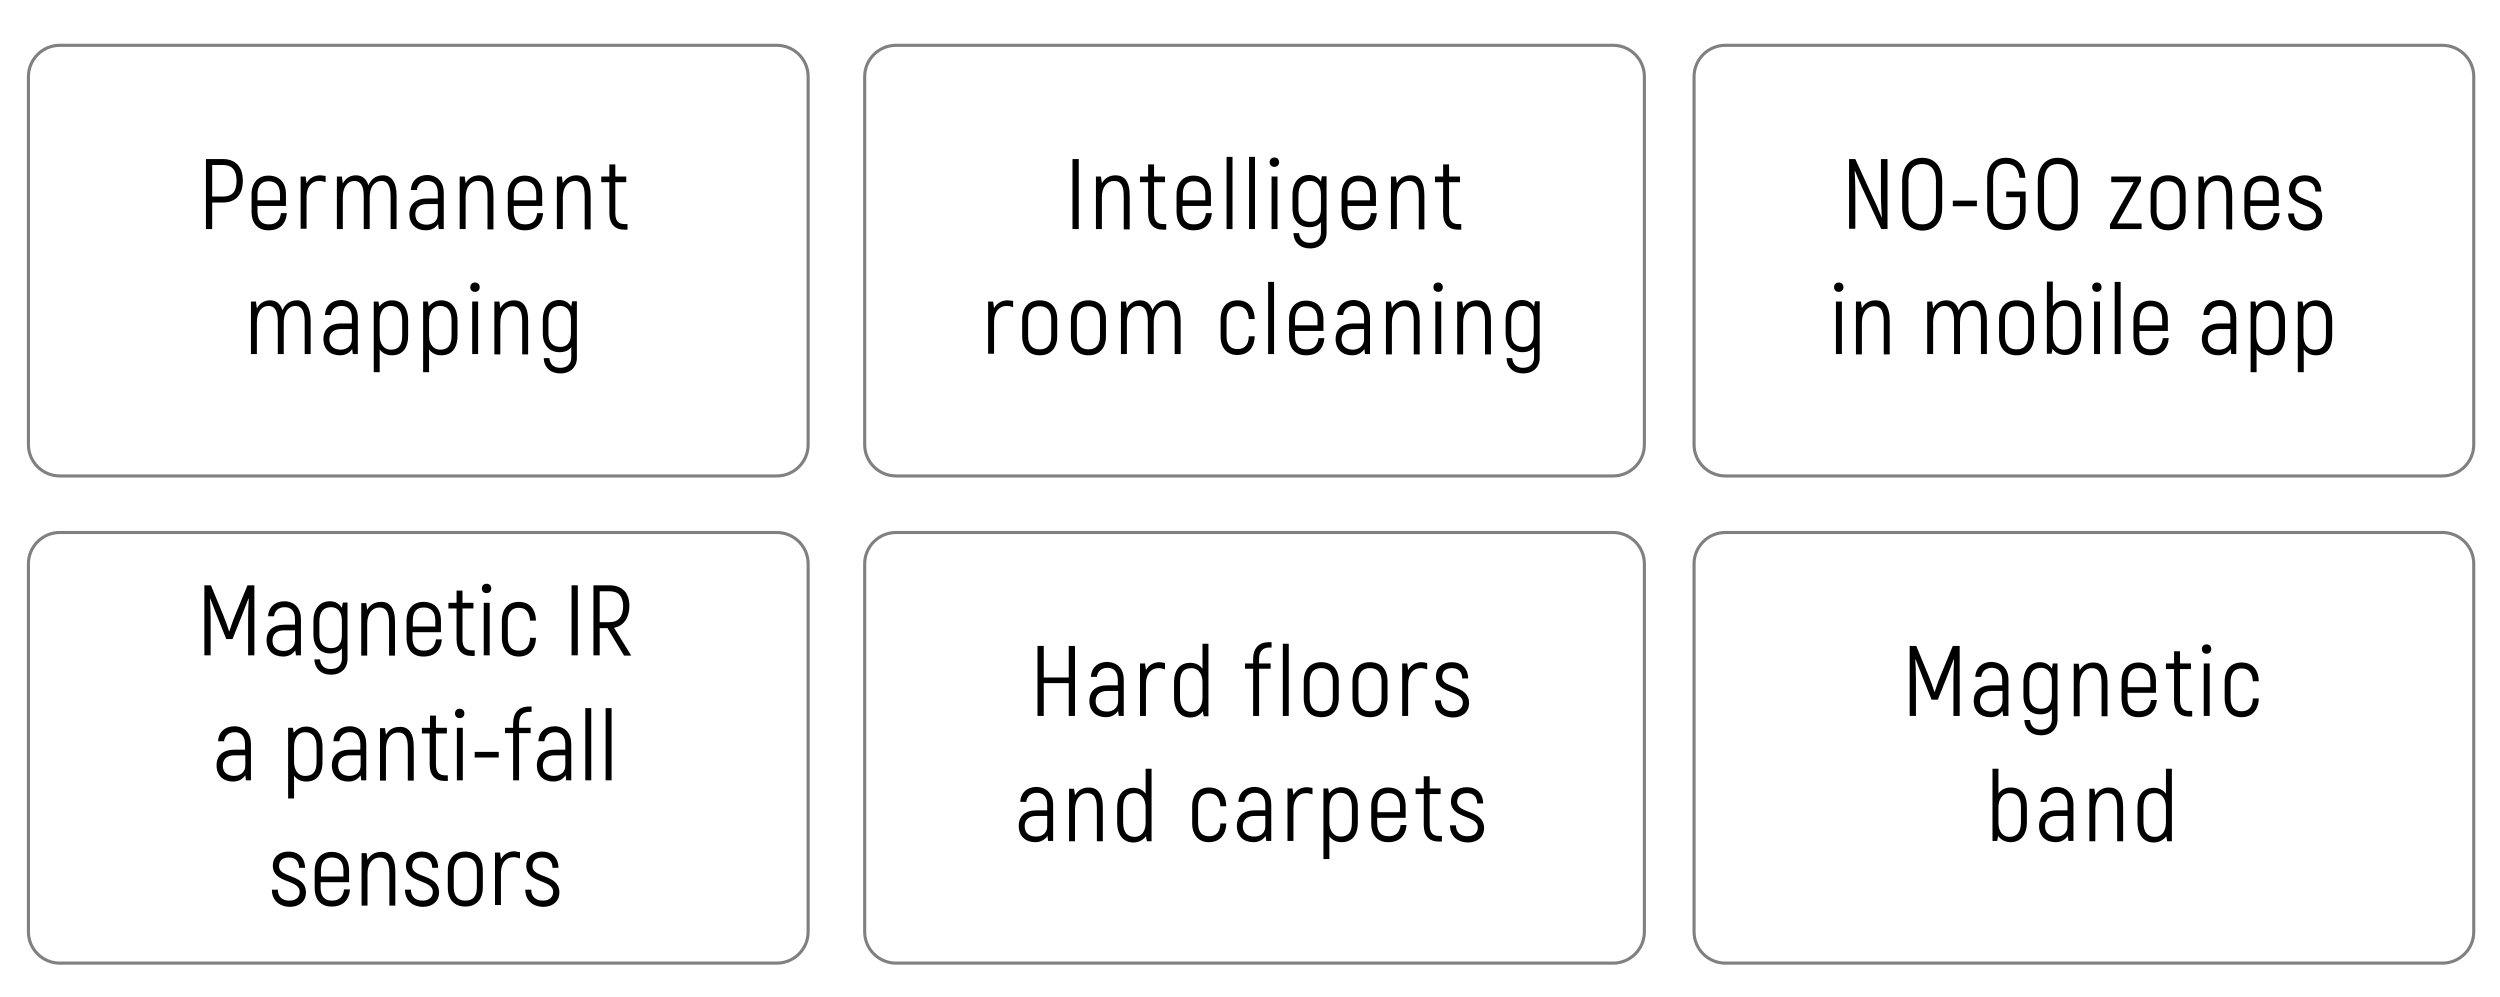 <svg xml:space="preserve" style="enable-background:new 0 0 800 318.9;" viewBox="0 0 800 318.9" y="0px" x="0px" xmlns:xlink="http://www.w3.org/1999/xlink" xmlns="http://www.w3.org/2000/svg" version="1.1">
<style type="text/css">
	.st0{fill:#FFFFFF;}
	.st1{fill:#00E1D7;}
	.st2{fill:#45B54B;}
	.st3{fill:#999999;}
	.st4{fill:none;stroke:#808080;stroke-miterlimit:10;}
	.st5{fill:none;stroke:#45B54B;stroke-width:0.81;stroke-miterlimit:10;}
</style>
<g id="Vrstva_1">
</g>
<g id="Vrstva_2">
	<g>
		<g>
			<path d="M77.7,57.8c0,4.6-2.3,7-6.4,7h-3.4v8.5h-2V50.9h5.4C75.4,50.9,77.7,53.4,77.7,57.8z M75.7,57.8c0-3.3-1.4-5-4.4-5h-3.4
				v10.1h3.4C74.3,62.9,75.7,61.3,75.7,57.8z"></path>
			<path d="M91.8,68.2c-0.3,3.5-2.3,5.5-5.9,5.5c-3.3,0-5.4-2.1-5.4-6v-5.5c0-3.8,2.2-6,5.4-6c3.4,0,5.6,2.1,5.6,6v3.7h-9.1v1.8
				c0,2.8,1.3,4.1,3.6,4.1c2.4,0,3.6-1.2,3.9-3.6H91.8z M82.4,62.1v2h7.2v-2c0-2.8-1.4-4.1-3.7-4.1C83.8,58,82.4,59.3,82.4,62.1z"></path>
			<path d="M104.2,56.3v2c-0.6-0.2-1.3-0.4-2.1-0.4c-2.4,0-4,1.9-4,5.1v10.2h-1.9V56.5h1.6l0.3,2.1v0c0.9-1.5,2.3-2.5,4.4-2.5
				C103.2,56.2,103.7,56.2,104.2,56.3z"></path>
			<path d="M126.9,62.6v10.7H125V62.8c0-3.5-1.1-4.9-2.9-4.9c-2.3,0-3.8,2-3.8,5.2v10.2h-1.9V62.8c0-3.5-1.1-4.9-3-4.9
				c-2.2,0-3.7,2-3.7,5.2v10.2h-1.9V56.5h1.6l0.3,2.2c0.8-1.5,2.2-2.6,4.2-2.6c1.9,0,3.3,1,4,3.2c0.8-1.9,2.3-3.2,4.7-3.2
				C125.2,56.1,126.9,58.2,126.9,62.6z"></path>
			<path d="M142,61.7v11.6h-1.6l-0.2-1.6c-0.8,1.1-2,2-3.9,2c-3.1,0-5.3-1.9-5.3-5.2c0-3.2,2.1-5,5.8-5h3.3v-1.8
				c0-2.5-1.2-3.8-3.3-3.8c-1.9,0-3.2,1.1-3.4,2.9h-1.9c0.1-2.9,2.2-4.8,5.3-4.8C140,56.1,142,58.3,142,61.7z M140.1,68.6v-3.3h-3.4
				c-2.5,0-3.8,1.2-3.8,3.3c0,2.2,1.5,3.3,3.7,3.3C138.8,71.8,140.1,70.5,140.1,68.6z"></path>
			<path d="M157.9,62.6v10.8H156V62.8c0-3.4-0.9-4.9-3.1-4.9c-2.3,0-3.9,2-3.9,5.2v10.2h-1.9V56.5h1.6l0.3,2.1
				c0.9-1.5,2.3-2.5,4.4-2.5C156.1,56.1,157.9,57.9,157.9,62.6z"></path>
			<path d="M173.8,68.2c-0.3,3.5-2.3,5.5-5.9,5.5c-3.3,0-5.4-2.1-5.4-6v-5.5c0-3.8,2.2-6,5.4-6c3.4,0,5.6,2.1,5.6,6v3.7h-9.1v1.8
				c0,2.8,1.3,4.1,3.6,4.1c2.4,0,3.6-1.2,3.9-3.6H173.8z M164.4,62.1v2h7.2v-2c0-2.8-1.4-4.1-3.7-4.1
				C165.8,58,164.4,59.3,164.4,62.1z"></path>
			<path d="M189,62.6v10.8h-1.9V62.8c0-3.4-0.9-4.9-3.1-4.9c-2.3,0-3.9,2-3.9,5.2v10.2h-1.9V56.5h1.6l0.3,2.1
				c0.9-1.5,2.3-2.5,4.4-2.5C187.2,56.1,189,57.9,189,62.6z"></path>
			<path d="M200.8,71.7v1.8h-1c-3.1,0-4.8-1.9-4.8-5.2v-10h-2.6v-1.8h2.6v-3.9h1.9v3.9h3.5v1.8h-3.5v10c0,2.2,0.9,3.4,2.9,3.4H200.8
				z"></path>
			<path d="M99.4,102.6v10.7h-1.9v-10.5c0-3.5-1.1-4.9-2.9-4.9c-2.3,0-3.8,2-3.8,5.2v10.2h-1.9v-10.5c0-3.5-1.1-4.9-3-4.9
				c-2.2,0-3.7,2-3.7,5.2v10.2h-1.9V96.5h1.6l0.3,2.2c0.8-1.5,2.2-2.6,4.2-2.6c1.9,0,3.3,1,4,3.2c0.8-1.9,2.3-3.2,4.7-3.2
				C97.6,96.1,99.4,98.2,99.4,102.6z"></path>
			<path d="M114.5,101.7v11.6h-1.6l-0.2-1.6c-0.8,1.1-2,2-3.9,2c-3.1,0-5.3-1.9-5.3-5.2c0-3.2,2.1-5,5.8-5h3.3v-1.8
				c0-2.5-1.2-3.8-3.3-3.8c-1.9,0-3.2,1.1-3.4,2.9H104c0.1-2.9,2.2-4.8,5.3-4.8C112.5,96.1,114.5,98.3,114.5,101.7z M112.6,108.6
				v-3.3h-3.4c-2.5,0-3.8,1.2-3.8,3.3c0,2.2,1.5,3.3,3.7,3.3C111.2,111.8,112.6,110.5,112.6,108.6z"></path>
			<path d="M130.6,102.6v4.8c0,4.2-2,6.3-5.2,6.3c-1.5,0-3-0.6-3.9-1.9v7.3h-1.9V96.5h1.5l0.3,1.6c0.9-1.2,2.3-2,4-2
				C128.5,96.1,130.6,98.3,130.6,102.6z M128.7,102.6c0-3.3-1.4-4.7-3.7-4.7c-1.9,0-3.5,1.5-3.5,4.6v4.9c0,2.7,1.4,4.5,3.5,4.5
				c2.5,0,3.7-1.3,3.7-4.5V102.6z"></path>
			<path d="M146.4,102.6v4.8c0,4.2-2,6.3-5.2,6.3c-1.5,0-3-0.6-3.9-1.9v7.3h-1.9V96.5h1.5l0.3,1.6c0.9-1.2,2.3-2,4-2
				C144.2,96.1,146.4,98.3,146.4,102.6z M144.5,102.6c0-3.3-1.4-4.7-3.7-4.7c-1.9,0-3.5,1.5-3.5,4.6v4.9c0,2.7,1.4,4.5,3.5,4.5
				c2.5,0,3.7-1.3,3.7-4.5V102.6z"></path>
			<path d="M150.5,91.9c0-0.9,0.6-1.5,1.5-1.5s1.5,0.6,1.5,1.5s-0.6,1.5-1.5,1.5S150.5,92.8,150.5,91.9z M151.1,96.5h1.9v16.8h-1.9
				V96.5z"></path>
			<path d="M169,102.6v10.8h-1.9v-10.5c0-3.4-0.9-4.9-3.1-4.9c-2.3,0-3.9,2-3.9,5.2v10.2h-1.9V96.5h1.6l0.3,2.1
				c0.9-1.5,2.3-2.5,4.4-2.5C167.2,96.1,169,97.9,169,102.6z"></path>
			<path d="M184.6,96.5v18c0,3-2.1,5-5.3,5c-3.1,0-5.2-1.9-5.3-4.9h1.8c0.2,2,1.4,3.1,3.5,3.1c2.1,0,3.5-1.2,3.5-3.3v-3.3
				c-0.9,1.1-2.1,1.6-3.7,1.6c-3.2,0-5.4-2.1-5.4-6v-4.3c0-4.2,2.2-6.4,5.3-6.4c1.6,0,2.9,0.7,3.8,2.1l0.3-1.7H184.6z M182.7,106.8
				v-4.6c0-2.9-1.5-4.3-3.4-4.3c-2.4,0-3.8,1.3-3.8,4.6v4.3c0,2.8,1.4,4.2,3.8,4.2C181.4,111,182.7,109.7,182.7,106.8z"></path>
		</g>
	</g>
	<g>
		<g>
			<path d="M344,206.7v22.4h-2v-10.5h-8v10.5h-2v-22.4h2v10.1h8v-10.1H344z"></path>
			<path d="M359.6,217.5v11.6H358l-0.2-1.6c-0.8,1.1-2,2-3.9,2c-3.1,0-5.3-1.9-5.3-5.2c0-3.2,2.1-5,5.8-5h3.3v-1.8
				c0-2.5-1.2-3.8-3.3-3.8c-1.9,0-3.2,1.1-3.4,2.9h-1.9c0.1-2.9,2.2-4.8,5.3-4.8C357.7,212,359.6,214.1,359.6,217.5z M357.8,224.4
				v-3.3h-3.4c-2.5,0-3.8,1.2-3.8,3.3c0,2.2,1.5,3.3,3.7,3.3C356.4,227.7,357.8,226.3,357.8,224.4z"></path>
			<path d="M372.8,212.2v2c-0.6-0.2-1.3-0.4-2.1-0.4c-2.4,0-4,1.9-4,5.1v10.2h-1.9v-16.8h1.6l0.3,2.1v0c0.9-1.5,2.3-2.5,4.4-2.5
				C371.7,212,372.3,212,372.8,212.2z"></path>
			<path d="M386.7,206v23.2h-1.5l-0.3-1.6c-0.9,1.2-2.3,2-4,2c-3,0-5.2-2.2-5.2-6.4v-4.8c0-4.2,2-6.3,5.2-6.3c1.5,0,3,0.6,3.9,1.9
				V206H386.7z M384.8,223.2v-4.9c0-2.7-1.4-4.5-3.5-4.5c-2.5,0-3.7,1.3-3.7,4.5v4.8c0,3.3,1.4,4.7,3.7,4.7
				C383.3,227.8,384.8,226.3,384.8,223.2z"></path>
			<path d="M402.9,210.9v1.4h3.7v1.7h-3.7v15.1H401v-15.1h-2.6v-1.7h2.6v-1.4c0-3.4,1.8-5.4,5-5.4h0.9v1.7h-0.9
				C404.1,207.3,402.9,208.4,402.9,210.9z"></path>
			<path d="M410.5,206h1.9v23.1h-1.9V206z"></path>
			<path d="M417.2,223.4V218c0-3.9,2.2-6.1,5.6-6.1c3.4,0,5.6,2.1,5.6,6.1v5.4c0,3.9-2.2,6.1-5.6,6.1
				C419.5,229.5,417.2,227.4,417.2,223.4z M426.5,223.4V218c0-2.9-1.4-4.2-3.7-4.2c-2.3,0-3.7,1.3-3.7,4.2v5.4
				c0,2.9,1.4,4.2,3.7,4.2C425.1,227.7,426.5,226.4,426.5,223.4z"></path>
			<path d="M432.8,223.4V218c0-3.9,2.2-6.1,5.6-6.1c3.4,0,5.6,2.1,5.6,6.1v5.4c0,3.9-2.2,6.1-5.6,6.1
				C435,229.5,432.8,227.4,432.8,223.4z M442.1,223.4V218c0-2.9-1.4-4.2-3.7-4.2c-2.3,0-3.7,1.3-3.7,4.2v5.4c0,2.9,1.4,4.2,3.7,4.2
				C440.7,227.7,442.1,226.4,442.1,223.4z"></path>
			<path d="M456.7,212.2v2c-0.6-0.2-1.3-0.4-2.1-0.4c-2.4,0-4,1.9-4,5.1v10.2h-1.9v-16.8h1.6l0.3,2.1v0c0.9-1.5,2.3-2.5,4.4-2.5
				C455.7,212,456.2,212,456.7,212.2z"></path>
			<path d="M459.2,224.1h1.9c0,2.2,1.4,3.5,3.7,3.5c2.1,0,3.3-1.1,3.3-2.8c0-4.1-8.6-2.6-8.6-8.4c0-2.7,2-4.5,5.1-4.5
				c3.1,0,5.2,2,5.2,5.2h-1.9c0-2.1-1.2-3.3-3.3-3.3c-2,0-3.1,1-3.1,2.8c0,3.9,8.6,2.4,8.6,8.4c0,2.8-2.1,4.6-5.2,4.6
				C461.4,229.5,459.2,227.4,459.2,224.1z"></path>
			<path d="M337,257.5v11.6h-1.6l-0.2-1.6c-0.8,1.1-2,2-3.9,2c-3.1,0-5.3-1.9-5.3-5.2c0-3.2,2.1-5,5.8-5h3.3v-1.8
				c0-2.5-1.2-3.8-3.3-3.8c-1.9,0-3.2,1.1-3.4,2.9h-1.9c0.1-2.9,2.2-4.8,5.3-4.8C335,252,337,254.1,337,257.5z M335.1,264.4v-3.3
				h-3.4c-2.5,0-3.8,1.2-3.8,3.3c0,2.2,1.5,3.3,3.7,3.3C333.8,267.7,335.1,266.3,335.1,264.4z"></path>
			<path d="M352.9,258.4v10.8H351v-10.5c0-3.4-0.9-4.9-3.1-4.9c-2.3,0-3.9,2-3.9,5.2v10.2h-1.9v-16.8h1.6l0.3,2.1
				c0.9-1.5,2.3-2.5,4.4-2.5C351.1,252,352.9,253.8,352.9,258.4z"></path>
			<path d="M368.5,246v23.2H367l-0.3-1.6c-0.9,1.2-2.3,2-4,2c-3,0-5.2-2.2-5.2-6.4v-4.8c0-4.2,2-6.3,5.2-6.3c1.5,0,3,0.6,3.9,1.9
				V246H368.5z M366.6,263.2v-4.9c0-2.7-1.4-4.5-3.5-4.5c-2.5,0-3.7,1.3-3.7,4.5v4.8c0,3.3,1.4,4.7,3.7,4.7
				C365.1,267.8,366.6,266.3,366.6,263.2z"></path>
			<path d="M381.5,263.5v-5.5c0-3.8,2.1-6,5.4-6c3.3,0,5.4,2.1,5.5,6h-1.9c-0.1-2.8-1.4-4.1-3.6-4.1c-2.1,0-3.5,1.3-3.5,4.1v5.5
				c0,2.8,1.3,4.1,3.5,4.1c2.2,0,3.6-1.3,3.6-4.1h1.9c-0.1,3.8-2.2,6-5.6,6C383.7,269.5,381.5,267.3,381.5,263.5z"></path>
			<path d="M406.8,257.5v11.6h-1.6l-0.2-1.6c-0.8,1.1-2,2-3.9,2c-3.1,0-5.3-1.9-5.3-5.2c0-3.2,2.1-5,5.8-5h3.3v-1.8
				c0-2.5-1.2-3.8-3.3-3.8c-1.9,0-3.2,1.1-3.4,2.9h-1.9c0.1-2.9,2.2-4.8,5.3-4.8C404.9,252,406.8,254.1,406.8,257.5z M404.9,264.4
				v-3.3h-3.4c-2.5,0-3.8,1.2-3.8,3.3c0,2.2,1.5,3.3,3.7,3.3C403.6,267.7,404.9,266.3,404.9,264.4z"></path>
			<path d="M420,252.2v2c-0.6-0.2-1.3-0.4-2.1-0.4c-2.4,0-4,1.9-4,5.1v10.2H412v-16.8h1.6l0.3,2.1v0c0.9-1.5,2.3-2.5,4.4-2.5
				C418.9,252,419.5,252,420,252.2z"></path>
			<path d="M434.5,258.4v4.8c0,4.2-2,6.3-5.2,6.3c-1.5,0-3-0.6-3.9-1.9v7.3h-1.9v-22.6h1.5l0.3,1.6c0.9-1.2,2.3-2,4-2
				C432.4,252,434.5,254.1,434.5,258.4z M432.6,258.4c0-3.3-1.4-4.7-3.7-4.7c-1.9,0-3.5,1.5-3.5,4.6v4.9c0,2.7,1.4,4.5,3.5,4.5
				c2.5,0,3.7-1.3,3.7-4.5V258.4z"></path>
			<path d="M450.1,264c-0.3,3.5-2.3,5.5-5.9,5.5c-3.3,0-5.4-2.1-5.4-6v-5.5c0-3.8,2.2-6,5.4-6c3.4,0,5.6,2.1,5.6,6v3.7h-9.1v1.8
				c0,2.8,1.3,4.1,3.6,4.1c2.4,0,3.6-1.2,3.9-3.6H450.1z M440.8,257.9v2h7.2v-2c0-2.8-1.4-4.1-3.7-4.1
				C442.1,253.8,440.8,255.1,440.8,257.9z"></path>
			<path d="M461.4,267.5v1.8h-1c-3.1,0-4.8-1.9-4.8-5.2v-10h-2.6v-1.8h2.6v-3.9h1.9v3.9h3.5v1.8h-3.5v10c0,2.2,0.9,3.4,2.9,3.4
				H461.4z"></path>
			<path d="M464,264.1h1.9c0,2.2,1.4,3.5,3.7,3.5c2.1,0,3.3-1.1,3.3-2.8c0-4.1-8.6-2.6-8.6-8.4c0-2.7,2-4.5,5.1-4.5
				c3.1,0,5.2,2,5.2,5.2h-1.9c0-2.1-1.2-3.3-3.3-3.3c-2,0-3.1,1-3.1,2.8c0,3.9,8.6,2.4,8.6,8.4c0,2.8-2.1,4.6-5.2,4.6
				C466.2,269.5,464,267.4,464,264.1z"></path>
		</g>
	</g>
	<g>
		<g>
			<path d="M627.1,206.7v22.4h-2v-11.8c0-2.4,0.1-4.4,0.2-6.3l-0.1,0c-0.6,1.6-1.5,3.7-2.3,5.9l-2.8,7h-2l-2.8-7
				c-0.8-2.1-1.7-4.3-2.3-5.9l-0.1,0c0.1,2,0.2,4,0.2,6.3v11.8h-2v-22.4h2.1l4,9.7c0.6,1.4,1.4,3.7,1.8,5h0.1c0.4-1.2,1.2-3.6,1.8-5
				l4-9.7H627.1z"></path>
			<path d="M642.7,217.5v11.6H641l-0.2-1.6c-0.8,1.1-2,2-3.9,2c-3.1,0-5.3-1.9-5.3-5.2c0-3.2,2.1-5,5.8-5h3.3v-1.8
				c0-2.5-1.2-3.8-3.3-3.8c-1.9,0-3.2,1.1-3.4,2.9h-1.9c0.1-2.9,2.2-4.8,5.3-4.8C640.7,212,642.7,214.1,642.7,217.5z M640.8,224.4
				v-3.3h-3.4c-2.5,0-3.8,1.2-3.8,3.3c0,2.2,1.5,3.3,3.7,3.3C639.4,227.7,640.8,226.3,640.8,224.4z"></path>
			<path d="M658.4,212.3v18c0,3-2.1,5-5.3,5c-3.1,0-5.2-1.9-5.3-4.9h1.8c0.2,2,1.4,3.1,3.5,3.1c2.1,0,3.5-1.2,3.5-3.3V227
				c-0.9,1.1-2.1,1.6-3.7,1.6c-3.2,0-5.4-2.1-5.4-6v-4.3c0-4.2,2.2-6.4,5.3-6.4c1.6,0,2.9,0.7,3.8,2.1l0.3-1.7H658.4z M656.6,222.6
				V218c0-2.9-1.5-4.3-3.4-4.3c-2.4,0-3.8,1.3-3.8,4.6v4.3c0,2.8,1.4,4.2,3.8,4.2C655.3,226.8,656.6,225.5,656.6,222.6z"></path>
			<path d="M674.4,218.4v10.8h-1.9v-10.5c0-3.4-0.9-4.9-3.1-4.9c-2.3,0-3.9,2-3.9,5.2v10.2h-1.9v-16.8h1.6l0.3,2.1
				c0.9-1.5,2.3-2.5,4.4-2.5C672.6,212,674.4,213.8,674.4,218.4z"></path>
			<path d="M690.2,224c-0.3,3.5-2.3,5.5-5.9,5.5c-3.3,0-5.4-2.1-5.4-6v-5.5c0-3.8,2.2-6,5.4-6c3.4,0,5.6,2.1,5.6,6v3.7h-9.1v1.8
				c0,2.8,1.3,4.1,3.6,4.1c2.4,0,3.6-1.2,3.9-3.6H690.2z M680.9,217.9v2h7.2v-2c0-2.8-1.4-4.1-3.7-4.1
				C682.2,213.8,680.9,215.1,680.9,217.9z"></path>
			<path d="M701.5,227.5v1.8h-1c-3.1,0-4.8-1.9-4.8-5.2v-10h-2.6v-1.8h2.6v-3.9h1.9v3.9h3.5v1.8h-3.5v10c0,2.2,0.9,3.4,2.9,3.4
				H701.5z"></path>
			<path d="M704.6,207.7c0-0.9,0.6-1.5,1.5-1.5s1.5,0.6,1.5,1.5s-0.6,1.5-1.5,1.5S704.6,208.6,704.6,207.7z M705.2,212.3h1.9v16.8
				h-1.9V212.3z"></path>
			<path d="M711.9,223.5v-5.5c0-3.8,2.1-6,5.4-6c3.3,0,5.4,2.1,5.5,6h-1.9c-0.1-2.8-1.4-4.1-3.6-4.1c-2.1,0-3.5,1.3-3.5,4.1v5.5
				c0,2.8,1.3,4.1,3.5,4.1c2.2,0,3.6-1.3,3.6-4.1h1.9c-0.1,3.8-2.2,6-5.6,6C714,229.5,711.9,227.3,711.9,223.5z"></path>
			<path d="M648.6,258.3v4.8c0,4.3-2.2,6.4-5.2,6.4c-1.6,0-3.1-0.7-4-2l-0.3,1.6h-1.5V246h1.9v7.9c0.9-1.3,2.4-1.9,3.9-1.9
				C646.7,252,648.6,254.1,648.6,258.3z M646.7,258.3c0-3.2-1.2-4.5-3.7-4.5c-2.1,0-3.5,1.9-3.5,4.5v4.9c0,3.1,1.6,4.6,3.5,4.6
				c2.3,0,3.7-1.4,3.7-4.7V258.3z"></path>
			<path d="M663.5,257.5v11.6h-1.6l-0.2-1.6c-0.8,1.1-2,2-3.9,2c-3.1,0-5.3-1.9-5.3-5.2c0-3.2,2.1-5,5.8-5h3.3v-1.8
				c0-2.5-1.2-3.8-3.3-3.8c-1.9,0-3.2,1.1-3.4,2.9H653c0.1-2.9,2.2-4.8,5.3-4.8C661.5,252,663.5,254.1,663.5,257.5z M661.6,264.4
				v-3.3h-3.4c-2.5,0-3.8,1.2-3.8,3.3c0,2.2,1.5,3.3,3.7,3.3C660.3,267.7,661.6,266.3,661.6,264.4z"></path>
			<path d="M679.4,258.4v10.8h-1.9v-10.5c0-3.4-0.9-4.9-3.1-4.9c-2.3,0-3.9,2-3.9,5.2v10.2h-1.9v-16.8h1.6l0.3,2.1
				c0.9-1.5,2.3-2.5,4.4-2.5C677.6,252,679.4,253.8,679.4,258.4z"></path>
			<path d="M695,246v23.2h-1.5l-0.3-1.6c-0.9,1.2-2.3,2-4,2c-3,0-5.2-2.2-5.2-6.4v-4.8c0-4.2,2-6.3,5.2-6.3c1.5,0,3,0.6,3.9,1.9V246
				H695z M693.1,263.2v-4.9c0-2.7-1.4-4.5-3.5-4.5c-2.5,0-3.7,1.3-3.7,4.5v4.8c0,3.3,1.4,4.7,3.7,4.7
				C691.5,267.8,693.1,266.3,693.1,263.2z"></path>
		</g>
	</g>
	<g>
		<g>
			<path d="M345.2,50.9v22.4h-2V50.9H345.2z"></path>
			<path d="M361.5,62.6v10.8h-1.9V62.8c0-3.4-0.9-4.9-3.1-4.9c-2.3,0-3.9,2-3.9,5.2v10.2h-1.9V56.5h1.6l0.3,2.1
				c0.9-1.5,2.3-2.5,4.4-2.5C359.7,56.1,361.5,57.9,361.5,62.6z"></path>
			<path d="M373.2,71.7v1.8h-1c-3.1,0-4.8-1.9-4.8-5.2v-10h-2.6v-1.8h2.6v-3.9h1.9v3.9h3.5v1.8h-3.5v10c0,2.2,0.9,3.4,2.9,3.4H373.2
				z"></path>
			<path d="M387.8,68.2c-0.3,3.5-2.3,5.5-5.9,5.5c-3.3,0-5.4-2.1-5.4-6v-5.5c0-3.8,2.2-6,5.4-6c3.4,0,5.6,2.1,5.6,6v3.7h-9.1v1.8
				c0,2.8,1.3,4.1,3.6,4.1c2.4,0,3.6-1.2,3.9-3.6H387.8z M378.5,62.1v2h7.2v-2c0-2.8-1.4-4.1-3.7-4.1
				C379.8,58,378.5,59.3,378.5,62.1z"></path>
			<path d="M392.5,50.2h1.9v23.1h-1.9V50.2z"></path>
			<path d="M399.7,50.2h1.9v23.1h-1.9V50.2z"></path>
			<path d="M406.3,51.9c0-0.9,0.6-1.5,1.5-1.5s1.5,0.6,1.5,1.5s-0.6,1.5-1.5,1.5S406.3,52.8,406.3,51.9z M406.9,56.5h1.9v16.8h-1.9
				V56.5z"></path>
			<path d="M424.5,56.5v18c0,3-2.1,5-5.3,5c-3.1,0-5.2-1.9-5.3-4.9h1.8c0.2,2,1.4,3.1,3.5,3.1c2.1,0,3.5-1.2,3.5-3.3v-3.3
				c-0.9,1.1-2.1,1.6-3.7,1.6c-3.2,0-5.4-2.1-5.4-6v-4.3c0-4.2,2.2-6.4,5.3-6.4c1.6,0,2.9,0.7,3.8,2.1l0.3-1.7H424.5z M422.7,66.8
				v-4.6c0-2.9-1.5-4.3-3.4-4.3c-2.4,0-3.8,1.3-3.8,4.6v4.3c0,2.8,1.4,4.2,3.8,4.2C421.4,71,422.7,69.7,422.7,66.8z"></path>
			<path d="M440.6,68.2c-0.3,3.5-2.3,5.5-5.9,5.5c-3.3,0-5.4-2.1-5.4-6v-5.5c0-3.8,2.2-6,5.4-6c3.4,0,5.6,2.1,5.6,6v3.7h-9.1v1.8
				c0,2.8,1.3,4.1,3.6,4.1c2.4,0,3.6-1.2,3.9-3.6H440.6z M431.2,62.1v2h7.2v-2c0-2.8-1.4-4.1-3.7-4.1
				C432.6,58,431.2,59.3,431.2,62.1z"></path>
			<path d="M455.8,62.6v10.8H454V62.8c0-3.4-0.9-4.9-3.1-4.9c-2.3,0-3.9,2-3.9,5.2v10.2h-1.9V56.5h1.6l0.3,2.1
				c0.9-1.5,2.3-2.5,4.4-2.5C454.1,56.1,455.8,57.9,455.8,62.6z"></path>
			<path d="M467.6,71.7v1.8h-1c-3.1,0-4.8-1.9-4.8-5.2v-10h-2.6v-1.8h2.6v-3.9h1.9v3.9h3.5v1.8h-3.5v10c0,2.2,0.9,3.4,2.9,3.4H467.6
				z"></path>
			<path d="M324.2,96.3v2c-0.6-0.2-1.3-0.4-2.1-0.4c-2.4,0-4,1.9-4,5.1v10.2h-1.9V96.5h1.6l0.3,2.1v0c0.9-1.5,2.3-2.5,4.4-2.5
				C323.2,96.2,323.7,96.2,324.2,96.3z"></path>
			<path d="M327.1,107.6v-5.4c0-3.9,2.2-6.1,5.6-6.1c3.4,0,5.6,2.1,5.6,6.1v5.4c0,3.9-2.2,6.1-5.6,6.1
				C329.4,113.7,327.1,111.5,327.1,107.6z M336.4,107.6v-5.4c0-2.9-1.4-4.2-3.7-4.2c-2.3,0-3.7,1.3-3.7,4.2v5.4
				c0,2.9,1.4,4.2,3.7,4.2C335,111.8,336.4,110.5,336.4,107.6z"></path>
			<path d="M342.7,107.6v-5.4c0-3.9,2.2-6.1,5.6-6.1c3.4,0,5.6,2.1,5.6,6.1v5.4c0,3.9-2.2,6.1-5.6,6.1
				C344.9,113.7,342.7,111.5,342.7,107.6z M352,107.6v-5.4c0-2.9-1.4-4.2-3.7-4.2c-2.3,0-3.7,1.3-3.7,4.2v5.4c0,2.9,1.4,4.2,3.7,4.2
				C350.6,111.8,352,110.5,352,107.6z"></path>
			<path d="M377.8,102.6v10.7h-1.9v-10.5c0-3.5-1.1-4.9-2.9-4.9c-2.3,0-3.8,2-3.8,5.2v10.2h-1.9v-10.5c0-3.5-1.1-4.9-3-4.9
				c-2.2,0-3.7,2-3.7,5.2v10.2h-1.9V96.5h1.6l0.3,2.2c0.8-1.5,2.2-2.6,4.2-2.6c1.9,0,3.3,1,4,3.2c0.8-1.9,2.3-3.2,4.7-3.2
				C376,96.1,377.8,98.2,377.8,102.6z"></path>
			<path d="M390.6,107.6v-5.5c0-3.8,2.1-6,5.4-6c3.3,0,5.4,2.1,5.5,6h-1.9c-0.1-2.8-1.4-4.1-3.6-4.1c-2.1,0-3.5,1.3-3.5,4.1v5.5
				c0,2.8,1.3,4.1,3.5,4.1c2.2,0,3.6-1.3,3.6-4.1h1.9c-0.1,3.8-2.2,6-5.6,6C392.8,113.6,390.6,111.5,390.6,107.6z"></path>
			<path d="M405.8,90.2h1.9v23.1h-1.9V90.2z"></path>
			<path d="M423.8,108.2c-0.3,3.5-2.3,5.5-5.9,5.5c-3.3,0-5.4-2.1-5.4-6v-5.5c0-3.8,2.2-6,5.4-6c3.4,0,5.6,2.1,5.6,6v3.7h-9.1v1.8
				c0,2.8,1.3,4.1,3.6,4.1c2.4,0,3.6-1.2,3.9-3.6H423.8z M414.4,102.1v2h7.2v-2c0-2.8-1.4-4.1-3.7-4.1
				C415.8,98,414.4,99.3,414.4,102.1z"></path>
			<path d="M438.4,101.7v11.6h-1.6l-0.2-1.6c-0.8,1.1-2,2-3.9,2c-3.1,0-5.3-1.9-5.3-5.2c0-3.2,2.1-5,5.8-5h3.3v-1.8
				c0-2.5-1.2-3.8-3.3-3.8c-1.9,0-3.2,1.1-3.4,2.9h-1.9c0.1-2.9,2.2-4.8,5.3-4.8C436.4,96.1,438.4,98.3,438.4,101.7z M436.5,108.6
				v-3.3h-3.4c-2.5,0-3.8,1.2-3.8,3.3c0,2.2,1.5,3.3,3.7,3.3C435.1,111.8,436.5,110.5,436.5,108.6z"></path>
			<path d="M454.3,102.6v10.8h-1.9v-10.5c0-3.4-0.9-4.9-3.1-4.9c-2.3,0-3.9,2-3.9,5.2v10.2h-1.9V96.5h1.6l0.3,2.1
				c0.9-1.5,2.3-2.5,4.4-2.5C452.5,96.1,454.3,97.9,454.3,102.6z"></path>
			<path d="M458.7,91.9c0-0.9,0.6-1.5,1.5-1.5s1.5,0.6,1.5,1.5s-0.6,1.5-1.5,1.5S458.7,92.8,458.7,91.9z M459.3,96.5h1.9v16.8h-1.9
				V96.5z"></path>
			<path d="M477.1,102.6v10.8h-1.9v-10.5c0-3.4-0.9-4.9-3.1-4.9c-2.3,0-3.9,2-3.9,5.2v10.2h-1.9V96.5h1.6l0.3,2.1
				c0.9-1.5,2.3-2.5,4.4-2.5C475.3,96.1,477.1,97.9,477.1,102.6z"></path>
			<path d="M492.7,96.5v18c0,3-2.1,5-5.3,5c-3.1,0-5.2-1.9-5.3-4.9h1.8c0.2,2,1.4,3.1,3.5,3.1c2.1,0,3.5-1.2,3.5-3.3v-3.3
				c-0.9,1.1-2.1,1.6-3.7,1.6c-3.2,0-5.4-2.1-5.4-6v-4.3c0-4.2,2.2-6.4,5.3-6.4c1.6,0,2.9,0.7,3.8,2.1l0.3-1.7H492.7z M490.8,106.8
				v-4.6c0-2.9-1.5-4.3-3.4-4.3c-2.4,0-3.8,1.3-3.8,4.6v4.3c0,2.8,1.4,4.2,3.8,4.2C489.5,111,490.8,109.7,490.8,106.8z"></path>
		</g>
	</g>
	<g>
		<g>
			<path d="M81.4,187.3v22.4h-2v-11.8c0-2.4,0.1-4.4,0.2-6.3l-0.1,0c-0.6,1.6-1.5,3.7-2.3,5.9l-2.8,7h-2l-2.8-7
				c-0.8-2.1-1.7-4.3-2.3-5.9l-0.1,0c0.1,2,0.2,4,0.2,6.3v11.8h-2v-22.4h2.1l4,9.7c0.6,1.4,1.4,3.7,1.8,5h0.1c0.4-1.2,1.2-3.6,1.8-5
				l4-9.7H81.4z"></path>
			<path d="M96.3,198.1v11.6h-1.6l-0.2-1.6c-0.8,1.1-2,2-3.9,2c-3.1,0-5.3-1.9-5.3-5.2c0-3.2,2.1-5,5.8-5h3.3v-1.8
				c0-2.5-1.2-3.8-3.3-3.8c-1.9,0-3.2,1.1-3.4,2.9h-1.9c0.1-2.9,2.2-4.8,5.3-4.8C94.3,192.5,96.3,194.7,96.3,198.1z M94.4,205v-3.3
				H91c-2.5,0-3.8,1.2-3.8,3.3c0,2.2,1.5,3.3,3.7,3.3C93,208.2,94.4,206.9,94.4,205z"></path>
			<path d="M111.2,192.9v18c0,3-2.1,5-5.3,5c-3.1,0-5.2-1.9-5.3-4.9h1.8c0.2,2,1.4,3.1,3.5,3.1c2.1,0,3.5-1.2,3.5-3.3v-3.3
				c-0.9,1.1-2.1,1.6-3.7,1.6c-3.2,0-5.4-2.1-5.4-6v-4.3c0-4.2,2.2-6.4,5.3-6.4c1.6,0,2.9,0.7,3.8,2.1l0.3-1.7H111.2z M109.4,203.2
				v-4.6c0-2.9-1.5-4.3-3.4-4.3c-2.4,0-3.8,1.3-3.8,4.6v4.3c0,2.8,1.4,4.2,3.8,4.2C108.1,207.4,109.4,206.1,109.4,203.2z"></path>
			<path d="M126.4,199v10.8h-1.9v-10.5c0-3.4-0.9-4.9-3.1-4.9c-2.3,0-3.9,2-3.9,5.2v10.2h-1.9v-16.8h1.6l0.3,2.1
				c0.9-1.5,2.3-2.5,4.4-2.5C124.6,192.5,126.4,194.4,126.4,199z"></path>
			<path d="M141.4,204.6c-0.3,3.5-2.3,5.5-5.9,5.5c-3.3,0-5.4-2.1-5.4-6v-5.5c0-3.8,2.2-6,5.4-6c3.4,0,5.6,2.1,5.6,6v3.7h-9.1v1.8
				c0,2.8,1.3,4.1,3.6,4.1c2.4,0,3.6-1.2,3.9-3.6H141.4z M132.1,198.5v2h7.2v-2c0-2.8-1.4-4.1-3.7-4.1
				C133.4,194.4,132.1,195.7,132.1,198.5z"></path>
			<path d="M151.9,208.1v1.8h-1c-3.1,0-4.8-1.9-4.8-5.2v-10h-2.6v-1.8h2.6V189h1.9v3.9h3.5v1.8H148v10c0,2.2,0.9,3.4,2.9,3.4H151.9z"></path>
			<path d="M154.2,188.3c0-0.9,0.6-1.5,1.5-1.5s1.5,0.6,1.5,1.5s-0.6,1.5-1.5,1.5S154.2,189.2,154.2,188.3z M154.8,192.9h1.9v16.8
				h-1.9V192.9z"></path>
			<path d="M160.6,204.1v-5.5c0-3.8,2.1-6,5.4-6c3.3,0,5.4,2.1,5.5,6h-1.9c-0.1-2.8-1.4-4.1-3.6-4.1c-2.1,0-3.5,1.3-3.5,4.1v5.5
				c0,2.8,1.3,4.1,3.5,4.1c2.2,0,3.6-1.3,3.6-4.1h1.9c-0.1,3.8-2.2,6-5.6,6C162.8,210,160.6,207.9,160.6,204.1z"></path>
			<path d="M184.9,187.3v22.4h-2v-22.4H184.9z"></path>
			<path d="M194.4,201h-2.5v8.7h-2v-22.4h5.1c4.1,0,6.4,2.4,6.4,6.6c0,3.9-1.9,6.4-4.9,7l5.5,8.9h-2.3L194.4,201z M191.9,199.1h3.1
				c2.9,0,4.4-1.8,4.4-5.1c0-3.2-1.5-4.8-4.4-4.8h-3.1V199.1z"></path>
			<path d="M80.3,238.1v11.6h-1.6l-0.2-1.6c-0.8,1.1-2,2-3.9,2c-3.1,0-5.3-1.9-5.3-5.2c0-3.2,2.1-5,5.8-5h3.3v-1.8
				c0-2.5-1.2-3.8-3.3-3.8c-1.9,0-3.2,1.1-3.4,2.9h-1.9c0.1-2.9,2.2-4.8,5.3-4.8C78.4,232.5,80.3,234.7,80.3,238.1z M78.5,245v-3.3
				h-3.4c-2.5,0-3.8,1.2-3.8,3.3c0,2.2,1.5,3.3,3.7,3.3C77.1,248.2,78.5,246.9,78.5,245z"></path>
			<path d="M103.2,239v4.8c0,4.2-2,6.3-5.2,6.3c-1.5,0-3-0.6-3.9-1.9v7.3h-1.9v-22.6h1.5l0.3,1.6c0.9-1.2,2.3-2,4-2
				C101,232.5,103.2,234.7,103.2,239z M101.3,239c0-3.3-1.4-4.7-3.7-4.7c-1.9,0-3.5,1.5-3.5,4.6v4.9c0,2.7,1.4,4.5,3.5,4.5
				c2.5,0,3.7-1.3,3.7-4.5V239z"></path>
			<path d="M117.2,238.1v11.6h-1.6l-0.2-1.6c-0.8,1.1-2,2-3.9,2c-3.1,0-5.3-1.9-5.3-5.2c0-3.2,2.1-5,5.8-5h3.3v-1.8
				c0-2.5-1.2-3.8-3.3-3.8c-1.9,0-3.2,1.1-3.4,2.9h-1.9c0.1-2.9,2.2-4.8,5.3-4.8C115.3,232.5,117.2,234.7,117.2,238.1z M115.4,245
				v-3.3H112c-2.5,0-3.8,1.2-3.8,3.3c0,2.2,1.5,3.3,3.7,3.3C114,248.2,115.4,246.9,115.4,245z"></path>
			<path d="M132.4,239v10.8h-1.9v-10.5c0-3.4-0.9-4.9-3.1-4.9c-2.3,0-3.9,2-3.9,5.2v10.2h-1.9v-16.8h1.6l0.3,2.1
				c0.9-1.5,2.3-2.5,4.4-2.5C130.6,232.5,132.4,234.4,132.4,239z"></path>
			<path d="M143.3,248.1v1.8h-1c-3.1,0-4.8-1.9-4.8-5.2v-10H135v-1.8h2.6V229h1.9v3.9h3.5v1.8h-3.5v10c0,2.2,0.9,3.4,2.9,3.4H143.3z"></path>
			<path d="M145.6,228.3c0-0.9,0.6-1.5,1.5-1.5s1.5,0.6,1.5,1.5s-0.6,1.5-1.5,1.5S145.6,229.2,145.6,228.3z M146.2,232.9h1.9v16.8
				h-1.9V232.9z"></path>
			<path d="M151.9,240.6h7.7v1.8h-7.7V240.6z"></path>
			<path d="M166.1,231.5v1.4h3.7v1.7h-3.7v15.1h-1.9v-15.1h-2.6v-1.7h2.6v-1.4c0-3.4,1.8-5.4,5-5.4h0.9v1.7h-0.9
				C167.2,227.9,166.1,229,166.1,231.5z"></path>
			<path d="M182.8,238.1v11.6h-1.6l-0.2-1.6c-0.8,1.1-2,2-3.9,2c-3.1,0-5.3-1.9-5.3-5.2c0-3.2,2.1-5,5.8-5h3.3v-1.8
				c0-2.5-1.2-3.8-3.3-3.8c-1.9,0-3.2,1.1-3.4,2.9h-1.9c0.1-2.9,2.2-4.8,5.3-4.8C180.9,232.5,182.8,234.7,182.8,238.1z M180.9,245
				v-3.3h-3.4c-2.5,0-3.8,1.2-3.8,3.3c0,2.2,1.5,3.3,3.7,3.3C179.6,248.2,180.9,246.9,180.9,245z"></path>
			<path d="M187.3,226.6h1.9v23.1h-1.9V226.6z"></path>
			<path d="M193.8,226.6h1.9v23.1h-1.9V226.6z"></path>
			<path d="M87,284.7h1.9c0,2.2,1.4,3.5,3.7,3.5c2.1,0,3.3-1.1,3.3-2.8c0-4.1-8.6-2.6-8.6-8.4c0-2.7,2-4.5,5.1-4.5
				c3.1,0,5.2,2,5.2,5.2h-1.9c0-2.1-1.2-3.3-3.3-3.3c-2,0-3.1,1-3.1,2.8c0,3.9,8.6,2.4,8.6,8.4c0,2.8-2.1,4.6-5.2,4.6
				C89.3,290.1,87,288,87,284.7z"></path>
			<path d="M112,284.6c-0.3,3.5-2.3,5.5-5.9,5.5c-3.3,0-5.4-2.1-5.4-6v-5.5c0-3.8,2.2-6,5.4-6c3.4,0,5.6,2.1,5.6,6v3.7h-9.1v1.8
				c0,2.8,1.3,4.1,3.6,4.1c2.4,0,3.6-1.2,3.9-3.6H112z M102.7,278.5v2h7.2v-2c0-2.8-1.4-4.1-3.7-4.1
				C104,274.4,102.7,275.7,102.7,278.5z"></path>
			<path d="M126.5,279v10.8h-1.9v-10.5c0-3.4-0.9-4.9-3.1-4.9c-2.3,0-3.9,2-3.9,5.2v10.2h-1.9v-16.8h1.6l0.3,2.1
				c0.9-1.5,2.3-2.5,4.4-2.5C124.7,272.5,126.5,274.4,126.5,279z"></path>
			<path d="M129.6,284.7h1.9c0,2.2,1.4,3.5,3.7,3.5c2.1,0,3.3-1.1,3.3-2.8c0-4.1-8.6-2.6-8.6-8.4c0-2.7,2-4.5,5.1-4.5
				c3.1,0,5.2,2,5.2,5.2h-1.9c0-2.1-1.2-3.3-3.3-3.3c-2,0-3.1,1-3.1,2.8c0,3.9,8.6,2.4,8.6,8.4c0,2.8-2.1,4.6-5.2,4.6
				C131.8,290.1,129.6,288,129.6,284.7z"></path>
			<path d="M143.3,284v-5.4c0-3.9,2.2-6.1,5.6-6.1c3.4,0,5.6,2.1,5.6,6.1v5.4c0,3.9-2.2,6.1-5.6,6.1
				C145.5,290.1,143.3,288,143.3,284z M152.6,284v-5.4c0-2.9-1.4-4.2-3.7-4.2c-2.3,0-3.7,1.3-3.7,4.2v5.4c0,2.9,1.4,4.2,3.7,4.2
				C151.2,288.2,152.6,286.9,152.6,284z"></path>
			<path d="M166.4,272.7v2c-0.6-0.2-1.3-0.4-2.1-0.4c-2.4,0-4,1.9-4,5.1v10.2h-1.9v-16.8h1.6l0.3,2.1v0c0.9-1.5,2.3-2.5,4.4-2.5
				C165.4,272.6,165.9,272.6,166.4,272.7z"></path>
			<path d="M168.1,284.7h1.9c0,2.2,1.4,3.5,3.7,3.5c2.1,0,3.3-1.1,3.3-2.8c0-4.1-8.6-2.6-8.6-8.4c0-2.7,2-4.5,5.1-4.5
				c3.1,0,5.2,2,5.2,5.2h-1.9c0-2.1-1.2-3.3-3.3-3.3c-2,0-3.1,1-3.1,2.8c0,3.9,8.6,2.4,8.6,8.4c0,2.8-2.1,4.6-5.2,4.6
				C170.3,290.1,168.1,288,168.1,284.7z"></path>
		</g>
	</g>
	<g>
		<g>
			<path d="M604,50.9v22.4h-2l-6.1-13.2c-0.7-1.5-1.9-4.3-2.3-5.4l-0.1,0c0.1,1.7,0.2,4.3,0.2,6v12.5h-2V50.9h2l6,13.1
				c0.8,1.6,1.9,4.3,2.4,5.5l0.1,0c-0.1-1.6-0.3-4.5-0.3-6.5V50.9H604z"></path>
			<path d="M608.7,66.4v-8.5c0-4.5,2.4-7.4,6.4-7.4c4,0,6.4,2.8,6.4,7.4v8.5c0,4.5-2.4,7.4-6.4,7.4
				C611.1,73.7,608.7,70.9,608.7,66.4z M619.5,66.4v-8.5c0-3.5-1.5-5.4-4.4-5.4c-2.9,0-4.4,2-4.4,5.4v8.5c0,3.5,1.5,5.4,4.4,5.4
				C618,71.8,619.5,69.8,619.5,66.4z"></path>
			<path d="M624.9,64.2h7.7V66h-7.7V64.2z"></path>
			<path d="M635.9,66.8v-9.5c0-4.4,2.4-6.8,6-6.8c3.6,0,6,2.3,6.2,6.4h-1.9c-0.2-3.1-1.8-4.5-4.3-4.5c-2.6,0-4.1,1.6-4.1,4.9v9.5
				c0,3.4,1.8,4.9,4.3,4.9c2.6,0,4.3-1.6,4.3-4.6v-4H642v-1.8h6.2v5.8c0,4.1-2.6,6.5-6.2,6.5S635.9,71.2,635.9,66.8z"></path>
			<path d="M652.1,66.4v-8.5c0-4.5,2.4-7.4,6.4-7.4c4,0,6.4,2.8,6.4,7.4v8.5c0,4.5-2.4,7.4-6.4,7.4
				C654.5,73.7,652.1,70.9,652.1,66.4z M662.9,66.4v-8.5c0-3.5-1.5-5.4-4.4-5.4c-2.9,0-4.4,2-4.4,5.4v8.5c0,3.5,1.5,5.4,4.4,5.4
				C661.4,71.8,662.9,69.8,662.9,66.4z"></path>
			<path d="M685.3,71.5v1.8h-10.1v-1.5l7.6-13.5h-7.2v-1.8h9.5V58l-7.6,13.5H685.3z"></path>
			<path d="M688.2,67.6v-5.4c0-3.9,2.2-6.1,5.6-6.1c3.4,0,5.6,2.1,5.6,6.1v5.4c0,3.9-2.2,6.1-5.6,6.1
				C690.4,73.7,688.2,71.5,688.2,67.6z M697.5,67.6v-5.4c0-2.9-1.4-4.2-3.7-4.2c-2.3,0-3.7,1.3-3.7,4.2v5.4c0,2.9,1.4,4.2,3.7,4.2
				C696.1,71.8,697.5,70.5,697.5,67.6z"></path>
			<path d="M714.3,62.6v10.8h-1.9V62.8c0-3.4-0.9-4.9-3.1-4.9c-2.3,0-3.9,2-3.9,5.2v10.2h-1.9V56.5h1.6l0.3,2.1
				c0.9-1.5,2.3-2.5,4.4-2.5C712.5,56.1,714.3,57.9,714.3,62.6z"></path>
			<path d="M729.5,68.2c-0.3,3.5-2.3,5.5-5.9,5.5c-3.3,0-5.4-2.1-5.4-6v-5.5c0-3.8,2.2-6,5.4-6c3.4,0,5.6,2.1,5.6,6v3.7h-9.1v1.8
				c0,2.8,1.3,4.1,3.6,4.1c2.4,0,3.6-1.2,3.9-3.6H729.5z M720.1,62.1v2h7.2v-2c0-2.8-1.4-4.1-3.7-4.1
				C721.5,58,720.1,59.3,720.1,62.1z"></path>
			<path d="M732.2,68.3h1.9c0,2.2,1.4,3.5,3.7,3.5c2.1,0,3.3-1.1,3.3-2.8c0-4.1-8.6-2.6-8.6-8.4c0-2.7,2-4.5,5.1-4.5
				c3.1,0,5.2,2,5.2,5.2h-1.9c0-2.1-1.2-3.3-3.3-3.3c-2,0-3.1,1-3.1,2.8c0,3.9,8.6,2.4,8.6,8.4c0,2.8-2.1,4.6-5.2,4.6
				C734.5,73.7,732.2,71.5,732.2,68.3z"></path>
			<path d="M586.9,91.9c0-0.9,0.6-1.5,1.5-1.5s1.5,0.6,1.5,1.5s-0.6,1.5-1.5,1.5S586.9,92.8,586.9,91.9z M587.5,96.5h1.9v16.8h-1.9
				V96.5z"></path>
			<path d="M604.7,102.6v10.8h-1.9v-10.5c0-3.4-0.9-4.9-3.1-4.9c-2.3,0-3.9,2-3.9,5.2v10.2h-1.9V96.5h1.6l0.3,2.1
				c0.9-1.5,2.3-2.5,4.4-2.5C602.9,96.1,604.7,97.9,604.7,102.6z"></path>
			<path d="M635.8,102.6v10.7h-1.9v-10.5c0-3.5-1.1-4.9-2.9-4.9c-2.3,0-3.8,2-3.8,5.2v10.2h-1.9v-10.5c0-3.5-1.1-4.9-3-4.9
				c-2.2,0-3.7,2-3.7,5.2v10.2h-1.9V96.5h1.6l0.3,2.2c0.8-1.5,2.2-2.6,4.2-2.6c1.9,0,3.3,1,4,3.2c0.8-1.9,2.3-3.2,4.7-3.2
				C634,96.1,635.8,98.2,635.8,102.6z"></path>
			<path d="M639.7,107.6v-5.4c0-3.9,2.2-6.1,5.6-6.1c3.4,0,5.6,2.1,5.6,6.1v5.4c0,3.9-2.2,6.1-5.6,6.1
				C641.9,113.7,639.7,111.5,639.7,107.6z M649,107.6v-5.4c0-2.9-1.4-4.2-3.7-4.2c-2.3,0-3.7,1.3-3.7,4.2v5.4c0,2.9,1.4,4.2,3.7,4.2
				C647.6,111.8,649,110.5,649,107.6z"></path>
			<path d="M666,102.4v4.8c0,4.3-2.2,6.4-5.2,6.4c-1.6,0-3.1-0.7-4-2l-0.3,1.6H655V90.1h1.9V98c0.9-1.3,2.4-1.9,3.9-1.9
				C664,96.1,666,98.3,666,102.4z M664.1,102.4c0-3.2-1.2-4.5-3.7-4.5c-2.1,0-3.5,1.9-3.5,4.5v4.9c0,3.1,1.6,4.6,3.5,4.6
				c2.3,0,3.7-1.4,3.7-4.7V102.4z"></path>
			<path d="M669.5,91.9c0-0.9,0.6-1.5,1.5-1.5s1.5,0.6,1.5,1.5s-0.6,1.5-1.5,1.5S669.5,92.8,669.5,91.9z M670.1,96.5h1.9v16.8h-1.9
				V96.5z"></path>
			<path d="M676.7,90.2h1.9v23.1h-1.9V90.2z"></path>
			<path d="M694,108.2c-0.3,3.5-2.3,5.5-5.9,5.5c-3.3,0-5.4-2.1-5.4-6v-5.5c0-3.8,2.2-6,5.4-6c3.4,0,5.6,2.1,5.6,6v3.7h-9.1v1.8
				c0,2.8,1.3,4.1,3.6,4.1c2.4,0,3.6-1.2,3.9-3.6H694z M684.7,102.1v2h7.2v-2c0-2.8-1.4-4.1-3.7-4.1C686,98,684.7,99.3,684.7,102.1z"></path>
			<path d="M715.6,101.7v11.6H714l-0.2-1.6c-0.8,1.1-2,2-3.9,2c-3.1,0-5.3-1.9-5.3-5.2c0-3.2,2.1-5,5.8-5h3.3v-1.8
				c0-2.5-1.2-3.8-3.3-3.8c-1.9,0-3.2,1.1-3.4,2.9h-1.9c0.1-2.9,2.2-4.8,5.3-4.8C713.7,96.1,715.6,98.3,715.6,101.7z M713.7,108.6
				v-3.3h-3.4c-2.5,0-3.8,1.2-3.8,3.3c0,2.2,1.5,3.3,3.7,3.3C712.4,111.8,713.7,110.5,713.7,108.6z"></path>
			<path d="M731.2,102.6v4.8c0,4.2-2,6.3-5.2,6.3c-1.5,0-3-0.6-3.9-1.9v7.3h-1.9V96.5h1.5l0.3,1.6c0.9-1.2,2.3-2,4-2
				C729,96.1,731.2,98.3,731.2,102.6z M729.2,102.6c0-3.3-1.4-4.7-3.7-4.7c-1.9,0-3.5,1.5-3.5,4.6v4.9c0,2.7,1.4,4.5,3.5,4.5
				c2.5,0,3.7-1.3,3.7-4.5V102.6z"></path>
			<path d="M746.3,102.6v4.8c0,4.2-2,6.3-5.2,6.3c-1.5,0-3-0.6-3.9-1.9v7.3h-1.9V96.5h1.5l0.3,1.6c0.9-1.2,2.3-2,4-2
				C744.1,96.1,746.3,98.3,746.3,102.6z M744.3,102.6c0-3.3-1.4-4.7-3.7-4.7c-1.9,0-3.5,1.5-3.5,4.6v4.9c0,2.7,1.4,4.5,3.5,4.5
				c2.5,0,3.7-1.3,3.7-4.5V102.6z"></path>
		</g>
	</g>
	<g>
		<path d="M258.6,142.3c0,5.5-4.5,10-10,10H19.1c-5.5,0-10-4.5-10-10V24.5c0-5.5,4.5-10,10-10h229.5c5.5,0,10,4.5,10,10
			V142.3z" class="st4"></path>
	</g>
	<g>
		<path d="M526.2,142.3c0,5.5-4.5,10-10,10H286.7c-5.5,0-10-4.5-10-10V24.5c0-5.5,4.5-10,10-10h229.5
			c5.5,0,10,4.5,10,10V142.3z" class="st4"></path>
	</g>
	<g>
		<path d="M791.6,142.3c0,5.5-4.5,10-10,10H552.1c-5.5,0-10-4.5-10-10V24.5c0-5.5,4.5-10,10-10h229.5
			c5.5,0,10,4.5,10,10V142.3z" class="st4"></path>
	</g>
	<g>
		<path d="M258.6,298.2c0,5.5-4.5,10-10,10H19.1c-5.5,0-10-4.5-10-10V180.4c0-5.5,4.5-10,10-10h229.5
			c5.5,0,10,4.5,10,10V298.2z" class="st4"></path>
	</g>
	<g>
		<path d="M526.2,298.2c0,5.5-4.5,10-10,10H286.7c-5.5,0-10-4.5-10-10V180.4c0-5.5,4.5-10,10-10h229.5
			c5.5,0,10,4.5,10,10V298.2z" class="st4"></path>
	</g>
	<g>
		<path d="M791.6,298.2c0,5.5-4.5,10-10,10H552.1c-5.5,0-10-4.5-10-10V180.4c0-5.5,4.5-10,10-10h229.5
			c5.5,0,10,4.5,10,10V298.2z" class="st4"></path>
	</g>
</g>
</svg>
